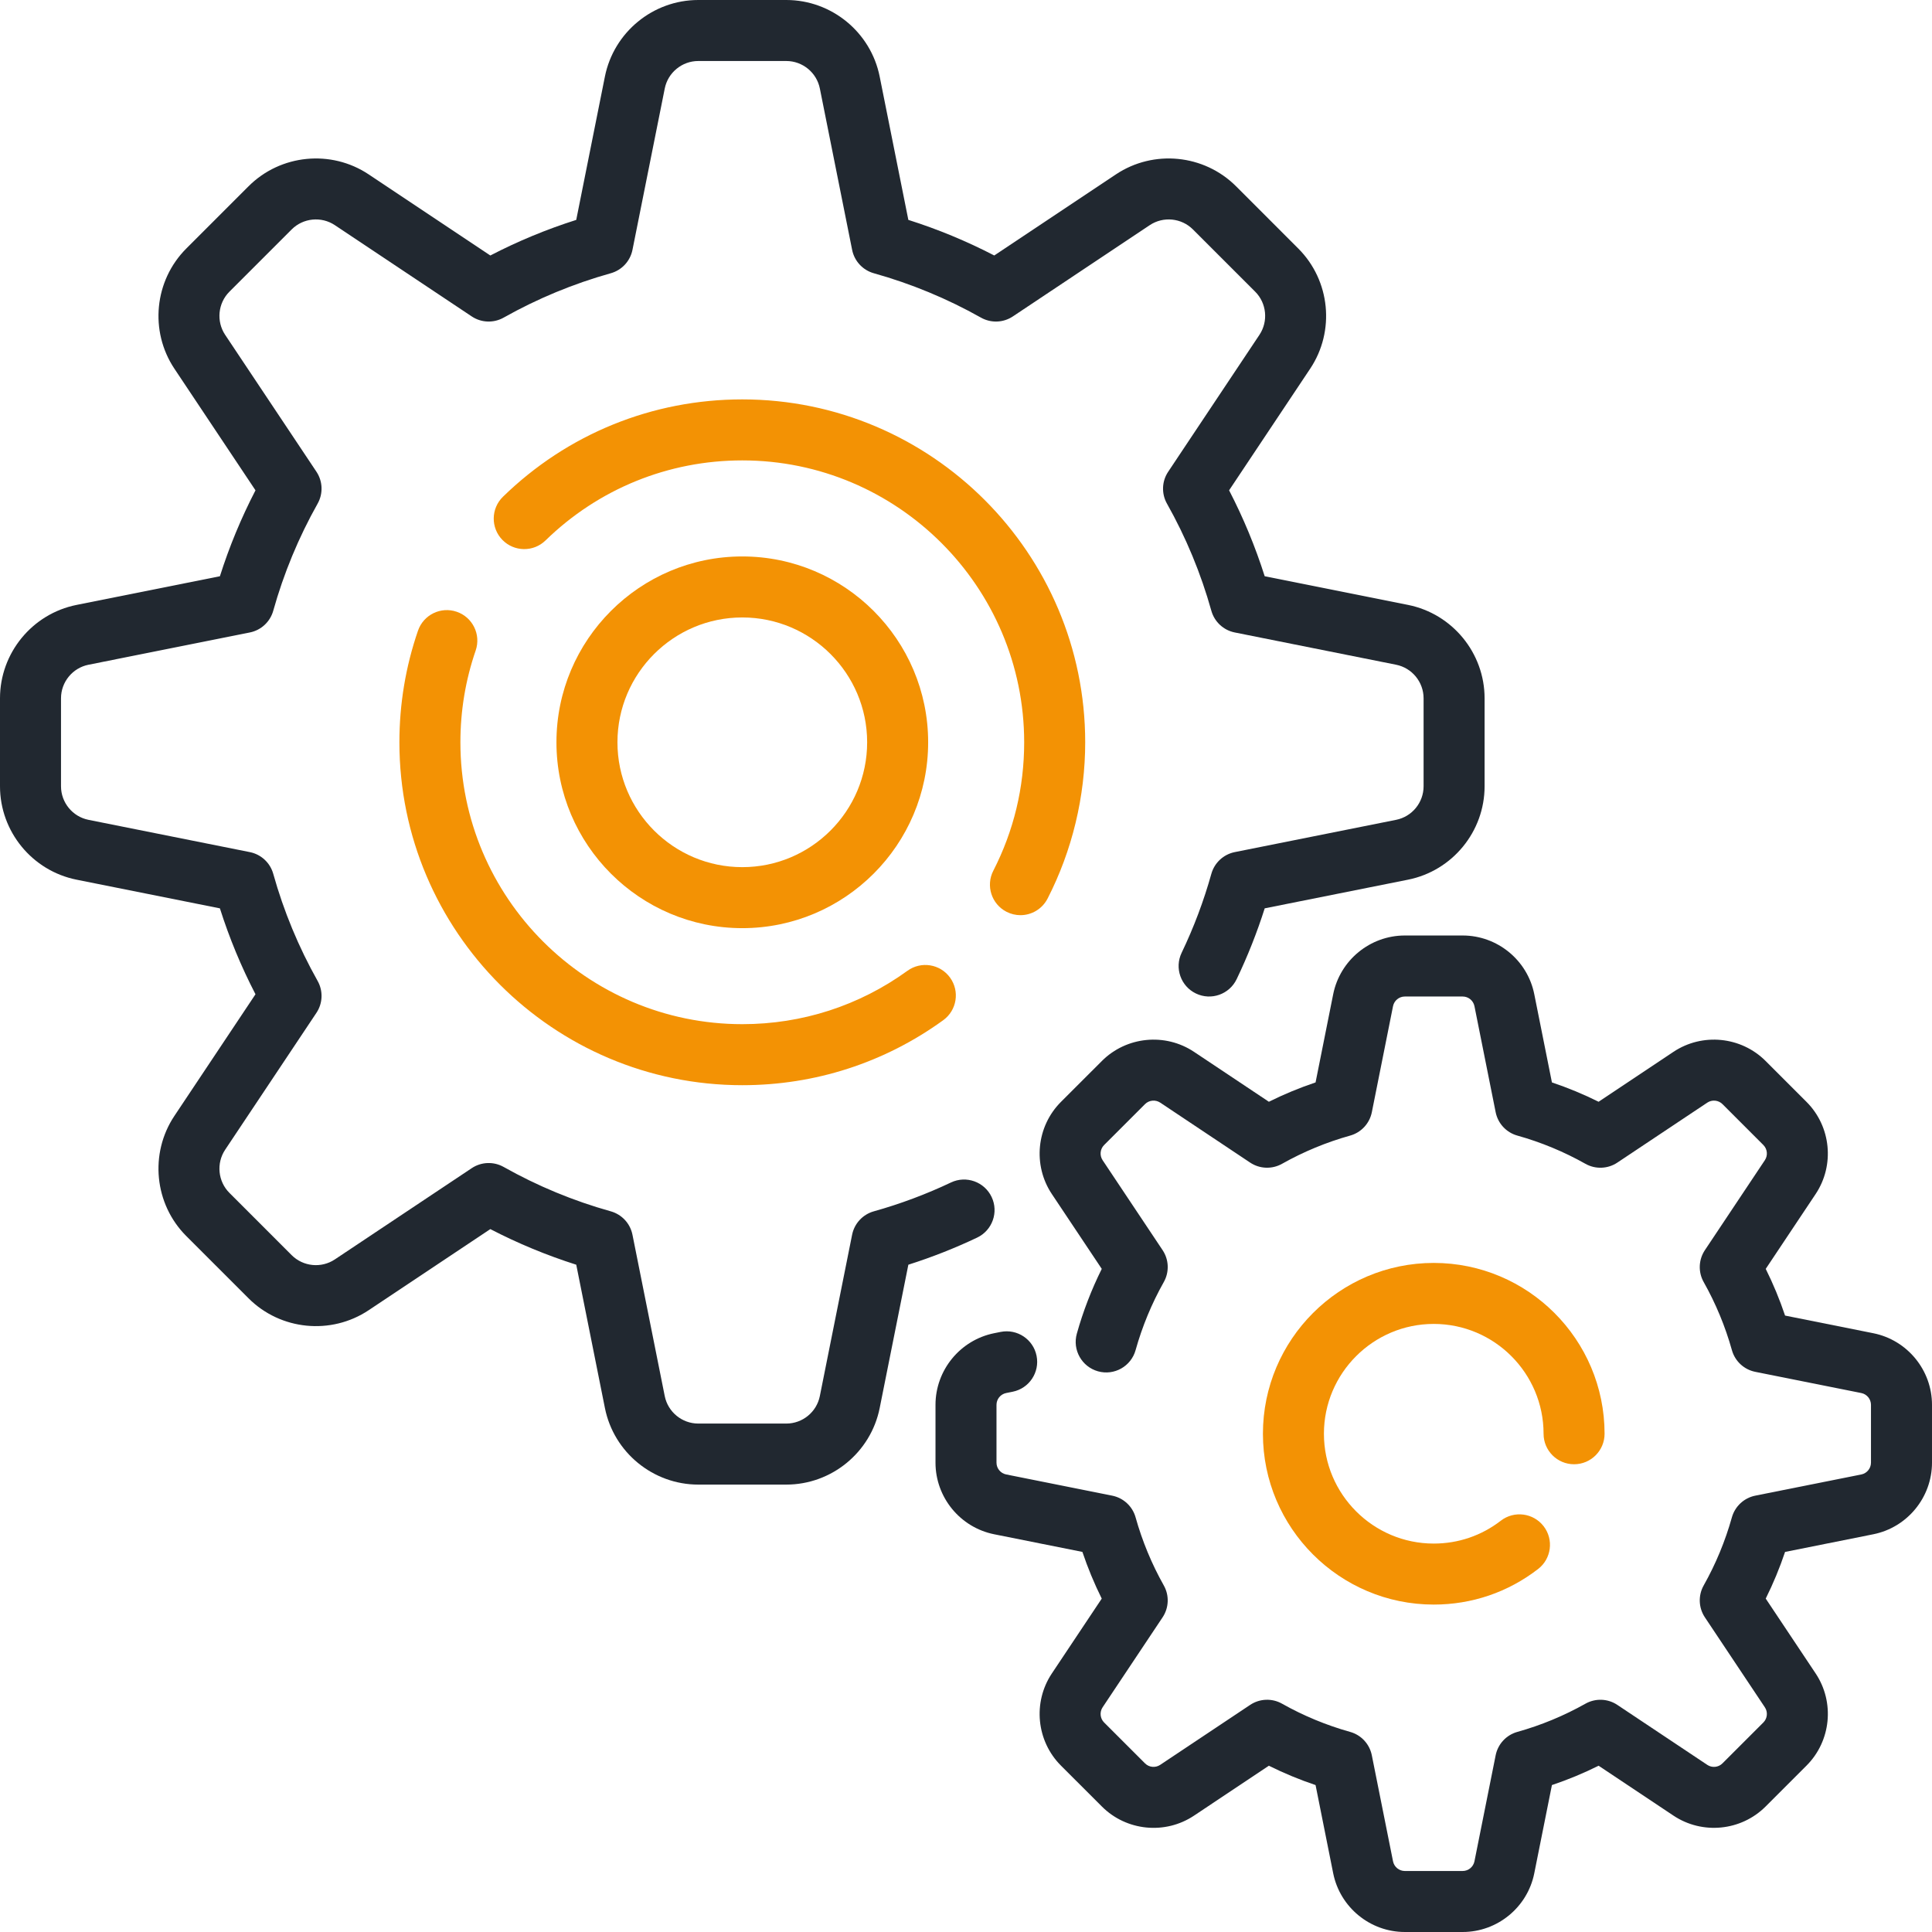 <?xml version="1.0" encoding="iso-8859-1"?>
<!-- Generator: Adobe Illustrator 19.0.0, SVG Export Plug-In . SVG Version: 6.00 Build 0)  -->
<svg version="1.1" id="Laag_1" xmlns="http://www.w3.org/2000/svg" xmlns:xlink="http://www.w3.org/1999/xlink" x="0px" y="0px"
	 viewBox="0 0 384 384" style="enable-background:new 0 0 384 384;" xml:space="preserve">
<g>
	<defs>
		<rect id="SVGID_1_" width="384" height="384"/>
	</defs>
	<clipPath id="SVGID_2_">
		<use xlink:href="#SVGID_1_"  style="overflow:visible;"/>
	</clipPath>
	<path style="clip-path:url(#SVGID_2_);fill:#212830;" d="M197.09,237.906c-1.437-3.023-5.055-4.316-8.078-2.879
		c-4.922,2.336-10.082,4.266-15.336,5.734c-2.199,0.618-3.864,2.415-4.313,4.653l-6.414,32.066
		c-0.633,3.168-3.433,5.465-6.664,5.465h-17.496c-3.23,0-6.031-2.297-6.668-5.465l-6.414-32.066
		c-0.445-2.238-2.113-4.035-4.309-4.653c-7.425-2.073-14.589-5.043-21.293-8.82c-1.992-1.121-4.441-1.027-6.339,0.238L66.551,250.32
		c-2.688,1.793-6.293,1.434-8.578-0.848l-12.371-12.375c-2.286-2.281-2.641-5.89-0.852-8.578l18.145-27.215
		c1.265-1.898,1.355-4.347,0.234-6.339c-3.777-6.707-6.746-13.872-8.82-21.293c-0.618-2.195-2.414-3.863-4.653-4.309l-32.066-6.414
		c-3.168-0.633-5.465-3.437-5.465-6.668v-17.496c0-3.23,2.297-6.031,5.465-6.664l32.066-6.414c2.239-0.449,4.035-2.117,4.653-4.312
		c2.078-7.422,5.043-14.586,8.82-21.293c1.121-1.989,1.031-4.442-0.234-6.34L44.75,66.551c-1.789-2.688-1.434-6.293,0.852-8.578
		l12.371-12.371c2.285-2.286,5.894-2.641,8.578-0.852l27.215,18.145c1.898,1.265,4.351,1.355,6.339,0.234
		c6.707-3.777,13.872-6.742,21.293-8.82c2.2-0.618,3.864-2.414,4.313-4.653l6.414-32.066c0.633-3.168,3.434-5.465,6.664-5.465
		h17.496c3.231,0,6.035,2.297,6.668,5.465l6.414,32.066c0.445,2.239,2.113,4.035,4.309,4.653c7.426,2.078,14.59,5.043,21.297,8.82
		c1.988,1.121,4.437,1.031,6.336-0.234l27.215-18.145c2.687-1.789,6.293-1.434,8.578,0.852l12.375,12.371
		c2.281,2.281,2.636,5.89,0.847,8.578l-18.14,27.215c-1.27,1.898-1.36,4.347-0.239,6.339c3.778,6.704,6.747,13.868,8.821,21.293
		c0.617,2.195,2.414,3.864,4.652,4.309l32.067,6.414c3.168,0.633,5.464,3.438,5.464,6.668v17.496c0,3.231-2.296,6.031-5.464,6.664
		l-32.067,6.414c-2.238,0.449-4.035,2.117-4.652,4.313c-1.504,5.386-3.492,10.668-5.91,15.703c-1.446,3.019-0.172,6.64,2.843,8.086
		c3.02,1.453,6.641,0.175,8.09-2.84c2.18-4.543,4.051-9.266,5.582-14.086l28.492-5.696c8.813-1.765,15.211-9.57,15.211-18.558
		v-17.496c0-8.992-6.398-16.793-15.214-18.559l-28.493-5.699c-1.867-5.883-4.238-11.601-7.074-17.078l16.117-24.176
		c4.989-7.48,3.993-17.523-2.363-23.879l-12.371-12.375c-6.359-6.355-16.402-7.347-23.879-2.363l-24.18,16.117
		c-5.476-2.836-11.195-5.207-17.078-7.074l-5.699-28.492C173.078,6.398,165.273,0,156.285,0h-17.496
		c-8.992,0-16.793,6.398-18.559,15.215l-5.699,28.492c-5.883,1.867-11.601,4.234-17.074,7.074L73.277,34.66
		c-7.476-4.984-17.523-3.992-23.879,2.367L37.027,49.398c-6.355,6.356-7.351,16.399-2.367,23.879l16.121,24.18
		c-2.836,5.473-5.207,11.191-7.074,17.078l-28.496,5.699C6.398,121.996,0,129.801,0,138.789v17.496
		c0,8.988,6.398,16.793,15.215,18.558l28.492,5.7c1.867,5.879,4.234,11.601,7.074,17.074l-16.121,24.18
		c-4.984,7.48-3.992,17.523,2.367,23.879l12.371,12.371c6.356,6.359,16.399,7.351,23.879,2.367l24.18-16.121
		c5.473,2.84,11.191,5.207,17.078,7.078l5.699,28.492c1.762,8.813,9.567,15.211,18.555,15.211h17.496
		c8.988,0,16.793-6.398,18.559-15.211l5.699-28.492c4.672-1.485,9.254-3.293,13.668-5.387
		C197.238,244.547,198.527,240.929,197.09,237.906"/>
	<path style="clip-path:url(#SVGID_2_);fill:#F39204;" d="M200.055,181.227c0.883,0.453,1.828,0.671,2.762,0.671
		c2.203,0,4.324-1.207,5.398-3.3c4.891-9.536,7.477-20.278,7.477-31.059c0-37.582-30.575-68.156-68.157-68.156
		c-17.879,0-34.772,6.871-47.57,19.351c-2.399,2.336-2.449,6.176-0.11,8.575c2.336,2.394,6.176,2.445,8.571,0.109
		c10.524-10.258,24.41-15.91,39.109-15.91c30.895,0,56.027,25.137,56.027,56.031c0,8.996-2.066,17.582-6.136,25.527
		C195.899,176.043,197.075,179.699,200.055,181.227"/>
	<path style="clip-path:url(#SVGID_2_);fill:#F39204;" d="M90.781,121.594c-3.168-1.09-6.613,0.594-7.703,3.761
		c-2.453,7.122-3.695,14.586-3.695,22.18c0,37.582,30.574,68.156,68.156,68.156c14.453,0,28.262-4.465,39.934-12.918
		c2.715-1.965,3.32-5.758,1.355-8.469c-1.961-2.71-5.754-3.32-8.465-1.355c-9.593,6.945-20.941,10.612-32.824,10.612
		c-30.894,0-56.031-25.131-56.031-56.026c0-6.25,1.019-12.387,3.035-18.238C95.633,126.133,93.949,122.684,90.781,121.594"/>
	<path style="clip-path:url(#SVGID_2_);fill:#212830;" d="M372.332,264.988l-17.535-3.508c-1.067-3.176-2.352-6.281-3.844-9.281
		l9.918-14.875c3.824-5.738,3.063-13.441-1.812-18.316l-8.129-8.129c-4.875-4.875-12.578-5.641-18.317-1.818l-14.879,9.923
		c-2.996-1.492-6.101-2.777-9.277-3.844l-3.508-17.535c-1.351-6.762-7.336-11.667-14.23-11.667h-11.5
		c-6.895,0-12.879,4.905-14.235,11.667l-3.504,17.535c-3.179,1.067-6.281,2.352-9.281,3.844l-14.879-9.923
		c-5.734-3.819-13.437-3.061-18.312,1.818l-8.133,8.129c-4.875,4.875-5.637,12.578-1.814,18.316l9.923,14.875
		c-2.05,4.125-3.714,8.445-4.957,12.883c-0.902,3.226,0.985,6.57,4.207,7.476c3.227,0.903,6.571-0.98,7.473-4.207
		c1.32-4.718,3.207-9.273,5.604-13.531c1.123-1.992,1.033-4.441-0.233-6.34l-11.926-17.883c-0.629-0.945-0.504-2.214,0.301-3.015
		l8.129-8.129c0.801-0.801,2.07-0.926,3.016-0.301l17.882,11.926c1.899,1.265,4.348,1.355,6.34,0.233
		c4.262-2.397,8.813-4.284,13.532-5.604c2.199-0.614,3.863-2.41,4.312-4.649l4.211-21.074c0.223-1.113,1.211-1.918,2.344-1.918h11.5
		c1.133,0,2.117,0.805,2.34,1.918l4.214,21.074c0.45,2.239,2.114,4.035,4.313,4.649c4.719,1.32,9.269,3.207,13.531,5.609
		c1.988,1.122,4.442,1.027,6.34-0.238l17.883-11.922c0.945-0.629,2.211-0.504,3.015,0.297l8.129,8.129
		c0.801,0.804,0.926,2.07,0.297,3.015l-11.922,17.883c-1.265,1.903-1.359,4.352-0.238,6.34c2.402,4.262,4.289,8.813,5.609,13.531
		c0.614,2.199,2.411,3.867,4.649,4.313l21.074,4.215c1.109,0.222,1.918,1.207,1.918,2.339v11.5c0,1.133-0.809,2.122-1.918,2.344
		l-21.074,4.211c-2.238,0.449-4.035,2.117-4.652,4.313c-1.321,4.718-3.207,9.273-5.606,13.531c-1.121,1.992-1.027,4.441,0.238,6.34
		l11.922,17.883c0.629,0.945,0.504,2.214-0.297,3.015l-8.132,8.129c-0.801,0.805-2.067,0.93-3.012,0.301l-17.887-11.926
		c-1.898-1.266-4.348-1.355-6.336-0.234c-4.262,2.398-8.816,4.285-13.535,5.605c-2.195,0.613-3.863,2.41-4.309,4.649l-4.214,21.074
		c-0.223,1.113-1.207,1.922-2.344,1.922h-11.496c-1.137,0-2.121-0.809-2.344-1.922l-4.215-21.074
		c-0.445-2.239-2.113-4.036-4.308-4.649c-4.719-1.32-9.274-3.207-13.536-5.609c-1.988-1.121-4.437-1.028-6.336,0.238l-17.886,11.922
		c-0.942,0.629-2.211,0.508-3.012-0.297l-8.133-8.129c-0.801-0.804-0.926-2.07-0.297-3.015l11.922-17.883
		c1.266-1.903,1.36-4.352,0.237-6.34c-2.397-4.262-4.284-8.813-5.604-13.531c-0.617-2.2-2.414-3.864-4.652-4.313l-21.071-4.215
		c-1.113-0.222-1.923-1.207-1.923-2.34v-11.5c0-1.132,0.81-2.121,1.923-2.343l1.289-0.258c3.282-0.656,5.414-3.852,4.754-7.133
		c-0.656-3.285-3.847-5.41-7.132-4.758l-1.293,0.258c-6.758,1.356-11.664,7.34-11.664,14.234v11.5
		c0,6.895,4.906,12.879,11.667,14.231l17.532,3.508c1.07,3.176,2.355,6.281,3.843,9.281l-9.919,14.879
		c-3.823,5.734-3.061,13.437,1.814,18.312l8.133,8.129c4.875,4.879,12.578,5.641,18.312,1.817l14.879-9.922
		c3,1.492,6.102,2.777,9.281,3.844l3.504,17.535c1.356,6.761,7.34,11.668,14.235,11.668h11.5c6.894,0,12.879-4.907,14.23-11.668
		l3.508-17.535c3.176-1.067,6.281-2.352,9.281-3.844l14.879,9.918c5.735,3.824,13.438,3.062,18.313-1.813l8.129-8.129
		c4.878-4.875,5.64-12.578,1.816-18.316l-9.922-14.879c1.492-2.996,2.777-6.101,3.844-9.277l17.535-3.508
		c6.762-1.352,11.668-7.336,11.668-14.231v-11.5C384,272.324,379.094,266.34,372.332,264.988"/>
	<path style="clip-path:url(#SVGID_2_);fill:#F39204;" d="M284.969,263.141c12.035,0,21.828,9.793,21.828,21.828
		c0,3.348,2.715,6.063,6.063,6.063c3.347,0,6.062-2.715,6.062-6.063c0-18.723-15.23-33.953-33.953-33.953
		c-18.723,0-33.953,15.23-33.953,33.953s15.23,33.953,33.953,33.953c7.582,0,14.754-2.445,20.742-7.07
		c2.653-2.047,3.141-5.856,1.094-8.508c-2.051-2.648-5.859-3.137-8.508-1.09c-3.844,2.969-8.453,4.543-13.328,4.543
		c-12.035,0-21.828-9.793-21.828-21.828S272.934,263.141,284.969,263.141"/>
	<path style="clip-path:url(#SVGID_2_);fill:#F39204;" d="M184.477,147.535c0-20.367-16.571-36.937-36.942-36.937
		c-20.367,0-36.937,16.57-36.937,36.937c0,20.371,16.57,36.942,36.937,36.942C167.906,184.477,184.477,167.906,184.477,147.535
		 M122.723,147.535c0-13.68,11.132-24.812,24.812-24.812c13.684,0,24.817,11.132,24.817,24.812
		c0,13.684-11.133,24.817-24.817,24.817C133.855,172.352,122.723,161.219,122.723,147.535"/>
</g>
</svg>
